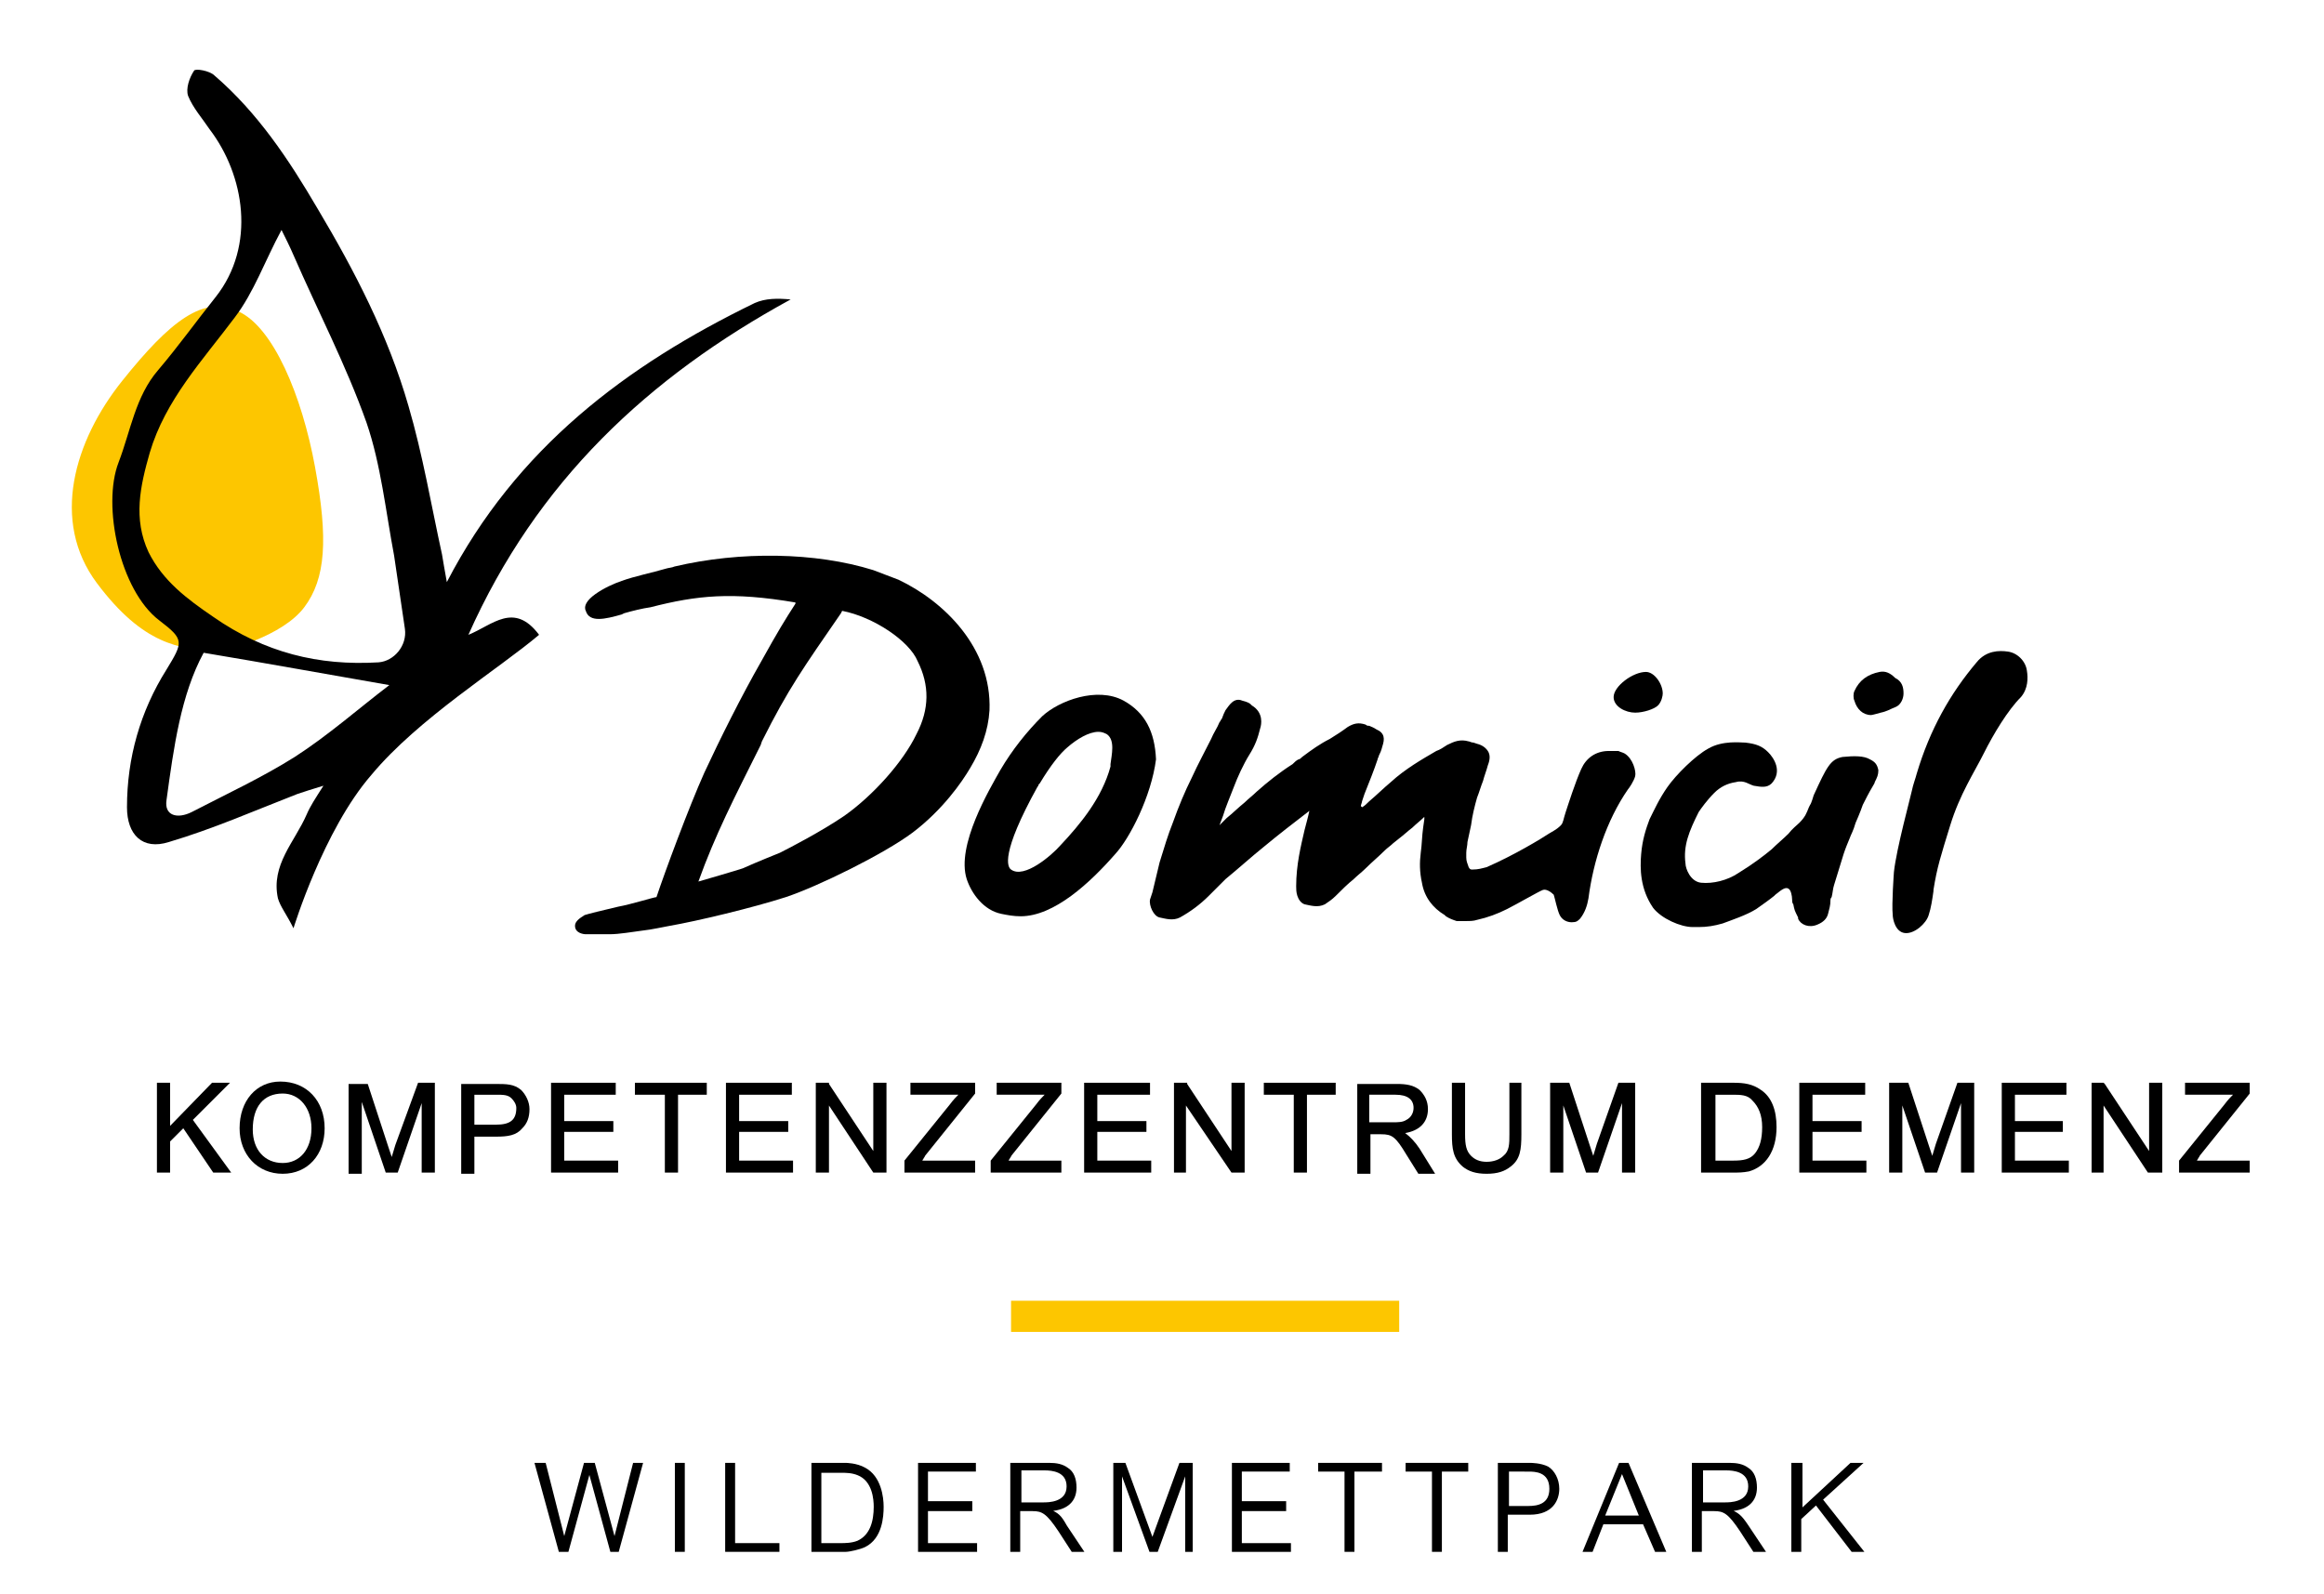 <?xml version="1.0" encoding="utf-8"?>
<!-- Generator: Adobe Illustrator 22.0.1, SVG Export Plug-In . SVG Version: 6.00 Build 0)  -->
<svg version="1.1" id="Ebene_1" xmlns="http://www.w3.org/2000/svg" xmlns:xlink="http://www.w3.org/1999/xlink" x="0px" y="0px"
	 viewBox="0 0 194 133.1" style="enable-background:new 0 0 194 133.1;" xml:space="preserve">
<style type="text/css">
	.st0{fill:#FDC600;}
	.st1{stroke:#000000;stroke-width:0.128;stroke-miterlimit:10;}
</style>
<g>
	<g>
		<g>
			<g>
				<path d="M75,48.4L75,48.4C75,48.4,75,48.4,75,48.4l-2.1-0.8c-4.8-1.5-11.1-1.6-16.6-0.3c-0.2,0.1-0.5,0.1-0.8,0.2
					c-1,0.3-2.5,0.6-3.6,1c-0.6,0.2-1.5,0.6-2.2,1.1c-0.7,0.5-1,1-0.8,1.4c0.3,1,1.6,0.7,3,0.3l0.2-0.1c0.7-0.2,1.5-0.4,2.2-0.5
					c3.9-1,6.8-1.3,12.1-0.4l0,0.1c-0.9,1.4-1.4,2.2-2.9,4.9c-1.6,2.8-3.4,6.4-4.7,9.2c-1.3,2.9-3.3,8.3-4,10.4
					c-0.2,0-2.1,0.6-3.2,0.8c-1.3,0.3-2.5,0.6-2.8,0.7c-0.1,0.1-0.8,0.4-0.8,0.9c0,0.6,0.7,0.7,0.9,0.7c0.3,0,0.7,0,1.3,0
					c0.2,0,0.5,0,0.7,0c0.8,0,1.9-0.2,2.7-0.3c0.9-0.1,1.7-0.3,2.3-0.4l0,0c2.3-0.4,6.9-1.5,9.7-2.4c2.7-0.9,8.2-3.6,10.6-5.4
					c2.5-1.9,4.1-4.2,4.8-5.4c0.9-1.5,1.5-3.1,1.6-4.8C82.8,54.1,78.8,50.2,75,48.4z M76.5,61.3c-1.1,2.3-3.6,5.1-6,6.8
					c-1.9,1.3-4.6,2.7-5.4,3.1c0,0-2,0.8-3.1,1.3c-0.6,0.2-3,0.9-3.7,1.1c1.4-3.9,3-7,5.2-11.4l0.1-0.3c2.2-4.4,3.5-6.2,6.6-10.7
					l0.1-0.2c2.6,0.5,5.6,2.5,6.3,4.2C77.6,57.2,77.6,59.2,76.5,61.3z"/>
			</g>
		</g>
		<g>
			<g>
				<path d="M93.8,58.5c-2.2-1.2-5.4,0-6.8,1.3c-1.3,1.3-2.5,2.8-3.5,4.5c-0.9,1.6-3.7,6.3-2.8,9.1c0.4,1.2,1.4,2.6,2.9,2.9
					c0.5,0.1,1,0.2,1.6,0.2c2.8,0,5.8-2.8,7.9-5.2c1.2-1.3,3-4.8,3.4-7.9C96.4,61.1,95.6,59.5,93.8,58.5z M92.7,63.8l0,0.2
					c-0.7,2.6-2.5,4.8-4.2,6.6c-0.7,0.8-3,2.8-4.1,2c-0.3-0.2-0.9-1.3,2.2-6.9c0.1-0.1,0.1-0.2,0.1-0.2l0.1-0.1
					c0.9-1.5,1.7-2.5,2.3-3c0.8-0.7,1.8-1.3,2.6-1.3c0.3,0,0.5,0.1,0.7,0.2C93.1,61.8,92.8,63,92.7,63.8z"/>
			</g>
		</g>
		<g>
			<g>
				<path d="M101.7,69.1C101.7,69.1,101.7,69.1,101.7,69.1L101.7,69.1C101.7,69.1,101.7,69.1,101.7,69.1z"/>
			</g>
		</g>
		<g>
			<g>
				<path d="M158.9,57.9c0,0.4-0.2,0.9-0.6,1.1c-0.5,0.2-0.8,0.4-1.3,0.5c0,0-0.7,0.2-0.8,0.2c-0.7,0-1.2-0.5-1.4-1.2
					c-0.1-0.2-0.1-0.6,0-0.8c0.4-0.9,1.1-1.4,2.1-1.6h0c0.5-0.1,0.9,0.1,1.3,0.5C158.8,56.9,158.9,57.4,158.9,57.9z"/>
			</g>
		</g>
		<g>
			<g>
				<path d="M137.4,56.1c0.7,0,1.4,1,1.4,1.8c0,0.2-0.1,0.7-0.4,1s-1.2,0.6-1.9,0.6c-0.8,0-1.8-0.5-1.8-1.3
					C134.7,57.3,136.3,56.1,137.4,56.1z"/>
			</g>
		</g>
		<g>
			<g>
				<path d="M129.7,74.7c0.1,0.3,0.3,1.3,0.5,1.7c0.2,0.4,0.6,0.6,1,0.6c0.4,0,0.5-0.1,0.7-0.3c0.4-0.5,0.6-1.1,0.7-1.7
					c0.4-3.1,1.5-6.5,3.3-9.1c0.1-0.1,0.5-0.7,0.6-1.1c0.1-0.4-0.2-1.5-0.9-1.9c-0.2-0.1-0.3-0.1-0.5-0.2c-0.3,0-0.5,0-0.8,0
					c-1.1,0-1.9,0.6-2.3,1.5c-0.5,1.1-1.1,3-1.3,3.6c-0.2,0.6-0.2,0.9-0.4,1.1c-0.2,0.2-0.3,0.3-1,0.7c-0.6,0.4-2.9,1.8-5.2,2.8
					c-0.4,0.1-0.7,0.2-1.2,0.2c-0.1,0-0.2,0-0.3-0.2c-0.1-0.3-0.2-0.5-0.2-0.8c0-0.1,0-0.3,0-0.4c0-0.3,0.1-0.6,0.1-0.9
					c0.1-0.5,0.2-0.9,0.3-1.4c0.1-0.8,0.3-1.6,0.5-2.3c0.2-0.5,0.3-0.9,0.5-1.4c0.1-0.4,0.3-0.9,0.4-1.3c0.2-0.5,0.2-0.9,0-1.2
					c-0.2-0.3-0.5-0.5-0.9-0.6l-0.3-0.1c-0.2,0-0.3-0.1-0.4-0.1c-0.7-0.2-1.2,0-1.8,0.3c-0.3,0.2-0.6,0.4-0.9,0.5
					c-1.2,0.7-2.6,1.5-3.8,2.6c-0.6,0.5-1.2,1.1-1.8,1.6c-0.2,0.2-0.4,0.4-0.6,0.5c0,0,0,0-0.1-0.1c0-0.1,0.1-0.3,0.1-0.4l0.2-0.6
					c0.4-1,0.8-2,1.1-2.9c0-0.1,0.1-0.2,0.1-0.3c0.1-0.2,0.2-0.4,0.3-0.8c0.2-0.6,0.2-1.1-0.5-1.4c-0.3-0.2-0.4-0.2-0.6-0.3
					c-0.1,0-0.2,0-0.3-0.1c-0.6-0.2-1-0.1-1.5,0.2c-0.4,0.3-1,0.7-1.5,1c-0.8,0.4-1.5,0.9-2.3,1.5c-0.1,0.1-0.2,0.2-0.3,0.2
					c-0.2,0.1-0.3,0.2-0.5,0.4c-1.1,0.7-2.1,1.5-3,2.3c-0.3,0.3-0.7,0.6-1,0.9c-0.5,0.4-1,0.9-1.5,1.3l-0.6,0.6l0.3-0.8
					c0.2-0.7,0.6-1.6,0.9-2.4c0.3-0.8,0.8-1.9,1.3-2.7s0.7-1.4,0.9-2.2c0.1-0.3,0.3-1.3-0.7-1.9l-0.1-0.1c-0.1-0.1-0.3-0.2-0.7-0.3
					c-0.7-0.3-1.1,0.4-1.4,0.8c-0.1,0.2-0.2,0.4-0.3,0.7c-0.1,0.1-0.1,0.2-0.2,0.3c-0.2,0.5-0.5,0.9-0.7,1.4c-0.5,1-1.1,2.1-1.6,3.2
					c-0.6,1.2-1.1,2.4-1.6,3.8c-0.4,1-0.7,2-1.1,3.3c-0.2,0.8-0.4,1.7-0.6,2.5L96,75.1c-0.1,0.5,0.3,1.4,0.8,1.5
					c0.5,0.1,1.1,0.3,1.7,0c0.9-0.5,1.7-1.1,2.4-1.8c0.2-0.2,0.4-0.4,0.6-0.6c0.3-0.3,0.5-0.5,0.8-0.8c1.1-0.9,2.2-1.9,3.2-2.7
					c1.2-1,2.5-2,3.8-3c0,0,0,0,0,0c-0.1,0.5-0.3,1.2-0.4,1.6c-0.3,1.3-0.7,2.9-0.7,4.7c0,0.2,0,0.5,0.1,0.8
					c0.1,0.3,0.3,0.6,0.6,0.7c0.5,0.1,1.1,0.3,1.7,0c0.3-0.2,0.6-0.4,0.9-0.7c0.5-0.5,1-1,1.5-1.4c0.3-0.3,0.7-0.6,1-0.9
					c0.5-0.5,1.1-1,1.6-1.5c0.2-0.2,0.5-0.4,0.7-0.6l0.5-0.4c0.4-0.3,0.7-0.6,1.1-0.9c0.3-0.3,0.7-0.6,1-0.9c0,0.1,0,0.2,0,0.2
					l-0.1,0.7c-0.1,0.7-0.1,1.4-0.2,2.1c-0.1,0.8-0.1,1.6,0.1,2.5c0.2,1.2,0.9,2.1,1.9,2.7l0.1,0.1c0.3,0.2,0.6,0.3,0.9,0.4
					c0.2,0,0.5,0,0.7,0c0.4,0,0.7,0,1-0.1c0.9-0.2,1.7-0.5,2.5-0.9c0.8-0.4,2.7-1.5,3-1.6S129.5,74.5,129.7,74.7z"/>
			</g>
		</g>
		<g>
			<g>
				<g>
					<path d="M156.1,63.4c-0.5-0.3-1.3-0.3-2.3-0.2c-1,0.2-1.3,0.8-2.4,3.2c0,0-0.2,0.7-0.3,0.8l-0.1,0.2c-0.2,0.5-0.3,0.8-0.8,1.3
						c-0.2,0.2-0.6,0.5-0.9,0.9c-0.4,0.4-1,0.9-1.4,1.3c-0.6,0.5-1.5,1.2-2.8,2c-0.9,0.6-2.1,0.9-3.1,0.8c-0.9-0.1-1.3-1.2-1.3-1.6
						c-0.2-1.5,0.3-2.7,1.1-4.3c0.2-0.3,0.7-1,1.3-1.6c0.5-0.5,1.1-0.8,1.8-0.9c0.7-0.2,1.1,0.2,1.5,0.3c0.6,0.1,1.1,0.2,1.5-0.2
						c0.9-1,0.2-2.1-0.3-2.6c-0.5-0.5-1-0.7-1.9-0.8c-0.4,0-1.9-0.2-3.1,0.5c-1.1,0.6-2.7,2.2-3.4,3.2c-0.7,1-1.1,1.9-1.5,2.7
						c-0.3,0.8-0.6,1.7-0.7,2.9c-0.1,1.2-0.1,2.9,1,4.5c0.7,0.9,2.3,1.6,3.3,1.6c0.2,0,0.3,0,0.5,0c0.7,0,1.3-0.1,2-0.3
						c0.8-0.3,2-0.7,2.8-1.2c0.7-0.5,1-0.7,1.5-1.1l0.1-0.1c0.4-0.3,0.8-0.7,1.1-0.5c0.2,0.1,0.3,0.6,0.3,0.9c0,0.1,0,0.3,0.1,0.4
						c0.1,0.5,0.1,0.5,0.4,1.1l0,0.1c0.2,0.5,0.9,0.8,1.6,0.5c0.5-0.2,0.8-0.5,0.9-0.9c0.1-0.4,0.2-0.7,0.2-1.1c0-0.1,0-0.2,0.1-0.3
						c0.1-0.4,0.1-0.7,0.2-1c0,0,0.5-1.6,0.8-2.6c0.2-0.6,0.3-0.8,0.5-1.3c0.1-0.3,0.3-0.6,0.5-1.3c0,0,0.4-0.9,0.6-1.5
						c0.2-0.4,0.5-1,0.8-1.5c0.1-0.2,0.2-0.3,0.2-0.4l0,0c0.2-0.4,0.3-0.6,0.3-1C156.7,63.8,156.5,63.6,156.1,63.4z"/>
				</g>
			</g>
		</g>
		<g>
			<g>
				<path d="M168.7,58.2c-1.1,1.1-2.3,3.1-3.1,4.7c-0.8,1.6-2,3.4-2.8,6c-0.8,2.6-1.1,3.5-1.4,5.4l0,0.1c-0.1,0.7-0.2,1.4-0.4,2
					c-0.2,0.7-1.2,1.6-2,1.5c-0.8-0.1-1-1.2-1-1.5c-0.1-0.9,0.1-3.6,0.1-3.6c0.2-1.9,1.4-6.3,1.5-6.8c0.1-0.5,0.3-1,0.4-1.4
					c1.1-3.7,2.8-6.7,5-9.3c0.8-1,1.9-1,2.6-0.9c0.8,0.1,1.5,0.8,1.6,1.6C169.3,56.6,169.3,57.5,168.7,58.2z"/>
			</g>
		</g>
	</g>
	<g>
		<g>
			<g>
				<path class="st0" d="M19.9,26c2.9,1.3,5.3,7,6.4,13c1.1,6,0.9,9.3-0.9,11.7c-1.8,2.4-6.5,3.7-7.6,3.7c-2.8-0.3-5.8-0.5-9.7-5.7
					s-1.9-11.9,2.1-16.9S17,24.6,19.9,26z"/>
			</g>
		</g>
		<g>
			<g>
				<path d="M24.5,77.5c-0.6-1.2-1.1-1.8-1.3-2.5c-0.6-2.8,1.4-4.7,2.4-7c0.3-0.7,0.7-1.3,1.4-2.4c-1,0.3-1.6,0.5-2.2,0.7
					c-3.6,1.4-7,2.9-10.7,4c-2.2,0.7-3.5-0.6-3.5-2.9c0-4.1,1.1-8,3.3-11.5c1.4-2.3,1.5-2.5-0.6-4.1c-3.3-2.5-4.8-9.6-3.4-13.2
					c1-2.6,1.4-5.5,3.3-7.7c1.7-2,3.2-4.1,4.8-6.1c3.4-4.3,2.4-10.2-0.5-14C16.9,9.9,16.1,9,15.7,8c-0.2-0.6,0.1-1.5,0.5-2.1
					c0.1-0.2,1.3,0,1.7,0.4c3.6,3.1,6.2,7,8.6,11.1c3.1,5.2,5.9,10.6,7.6,16.5c1.2,4.1,1.9,8.3,2.8,12.4c0.1,0.6,0.2,1.2,0.4,2.3
					c5.8-11.2,15-18.1,25.7-23.3c0.9-0.4,1.9-0.4,3-0.3c-11.9,6.5-21.2,15.2-26.9,28c2-0.8,3.8-2.8,5.9,0c-3.3,2.8-10.1,7-14,11.7
					C27,69.3,24.5,77.5,24.5,77.5z M23.5,19.2c-1.4,2.6-2.3,5.2-3.9,7.3c-2.7,3.6-5.8,6.9-7.1,11.3c-0.8,2.8-1.4,5.5-0.1,8.3
					c1.2,2.4,3.2,3.9,5.4,5.4c4.3,3,8.8,4.1,13.8,3.8c1.3-0.1,2.4-1.4,2.2-2.8c-0.3-2-0.6-4.1-0.9-6.1c-0.7-3.7-1.1-7.6-2.3-11.1
					c-1.7-4.8-4.1-9.4-6.1-14C24.2,20.6,23.8,19.8,23.5,19.2z M17,54.5c-1.9,3.5-2.5,7.9-3.1,12.3c-0.2,1.3,0.9,1.6,2.1,1
					c2.9-1.5,5.9-2.9,8.6-4.6c2.8-1.8,5.4-4.1,7.9-6C27.3,56.3,22.4,55.4,17,54.5z"/>
			</g>
		</g>
	</g>
	<polygon points="14.2,95.3 15.3,94.2 17.8,97.9 17.9,97.9 19.3,97.9 16.1,93.5 19.2,90.4 17.7,90.4 14.2,94 14.2,90.4 13.1,90.4 
		13.1,97.9 14.2,97.9 	"/>
	<path d="M23.6,98c2.1,0,3.5-1.6,3.5-3.8c0-2.3-1.5-3.9-3.7-3.9c-2,0-3.4,1.6-3.4,3.9C20,96.4,21.5,98,23.6,98z M21.1,94.3
		c0-1.9,0.9-3,2.5-3c1.4,0,2.4,1.2,2.4,2.9c0,1.8-1,2.9-2.4,2.9C22.1,97.1,21.1,96,21.1,94.3z"/>
	<path d="M30.2,92l2,5.9l0,0h1l2-5.8v5.8h1.1v-7.5h-1.4L33,95.6c-0.1,0.3-0.2,0.7-0.3,1l0,0c-0.1-0.3-0.2-0.6-0.3-0.9l-1.7-5.2l0,0
		h-1.6v7.5h1.1V92z"/>
	<path d="M39.6,94.9h1.8c1,0,1.7-0.1,2.2-0.7c0.4-0.4,0.6-0.9,0.6-1.6c0-0.6-0.3-1.2-0.7-1.6c-0.6-0.5-1.2-0.5-2.2-0.5h-2.8v7.5h1.1
		V94.9z M41.4,93.9h-1.8v-2.5h1.8c0.6,0,1,0,1.3,0.3c0.2,0.2,0.4,0.5,0.4,0.8C43.1,93.5,42.6,93.9,41.4,93.9z"/>
	<polygon points="51.6,96.9 47.1,96.9 47.1,94.5 51.2,94.5 51.2,93.6 47.1,93.6 47.1,91.4 51.4,91.4 51.4,90.4 46,90.4 46,97.9 
		51.6,97.9 	"/>
	<polygon points="55.5,97.9 56.6,97.9 56.6,91.4 59,91.4 59,90.4 53,90.4 53,91.4 55.5,91.4 	"/>
	<polygon points="66.2,96.9 61.7,96.9 61.7,94.5 65.8,94.5 65.8,93.6 61.7,93.6 61.7,91.4 66.1,91.4 66.1,90.4 60.6,90.4 60.6,97.9 
		66.2,97.9 	"/>
	<polygon points="69.2,92.3 72.9,97.9 72.9,97.9 74,97.9 74,90.4 72.9,90.4 72.9,96.1 69.2,90.5 69.2,90.4 68.1,90.4 68.1,97.9 
		69.2,97.9 	"/>
	<path d="M81.6,96.9H77c0-0.1,0.1-0.1,0.1-0.2c0.1-0.1,0.1-0.2,0.2-0.3l4.1-5.1l0,0v-0.9h-5.4v1h4c-0.2,0.2-0.4,0.4-0.7,0.8
		l-3.8,4.7l0,0v1h5.9V96.9z"/>
	<path d="M88.8,96.9h-4.6c0-0.1,0.1-0.1,0.1-0.2c0.1-0.1,0.1-0.2,0.2-0.3l4.1-5.1l0,0v-0.9h-5.4v1h4c-0.2,0.2-0.4,0.4-0.7,0.8
		l-3.8,4.7l0,0v1h5.9V96.9z"/>
	<polygon points="96.1,96.9 91.6,96.9 91.6,94.5 95.7,94.5 95.7,93.6 91.6,93.6 91.6,91.4 96,91.4 96,90.4 90.5,90.4 90.5,97.9 
		96.1,97.9 	"/>
	<polygon points="99,92.3 102.8,97.9 102.8,97.9 103.9,97.9 103.9,90.4 102.8,90.4 102.8,96.1 99.1,90.5 99.1,90.4 98,90.4 98,97.9 
		99,97.9 	"/>
	<polygon points="108,97.9 109.1,97.9 109.1,91.4 111.5,91.4 111.5,90.4 105.5,90.4 105.5,91.4 108,91.4 	"/>
	<path d="M114.2,94.7h1.1c0.9,0,1.2,0.2,2.1,1.7l1,1.6h1.4l-1.3-2.1c-0.4-0.6-0.8-1-1.2-1.3c1.2-0.2,1.9-0.9,1.9-2
		c0-0.7-0.3-1.2-0.7-1.6c-0.5-0.4-1.1-0.5-1.9-0.5h-3.3v7.5h1.1V94.7z M116.3,93.7h-2v-2.3h2.2c1,0,1.5,0.4,1.5,1.1
		c0,0.4-0.2,0.8-0.6,1C117.1,93.7,116.7,93.7,116.3,93.7z"/>
	<path d="M124.1,98c0.9,0,1.5-0.2,2-0.6c0.8-0.6,0.9-1.4,0.9-2.7v-4.3H126v4.3c0,0.8,0,1.4-0.5,1.8c-0.3,0.3-0.8,0.5-1.4,0.5
		c-0.6,0-1-0.2-1.3-0.5c-0.4-0.4-0.5-0.9-0.5-1.8v-4.3h-1.1v4.3c0,1.2,0.1,2,0.9,2.7C122.6,97.8,123.2,98,124.1,98z"/>
	<path d="M130.4,92l2,5.9l0,0h1l2-5.8v5.8h1.1v-7.5h-1.4l-1.8,5.1c-0.1,0.3-0.2,0.7-0.3,1l0,0c-0.1-0.3-0.2-0.6-0.3-0.9l-1.7-5.2
		l0,0h-1.6v7.5h1.1V92z"/>
	<path d="M146,97.8c1.4-0.4,2.3-1.7,2.3-3.7c0-1.4-0.4-2.5-1.3-3.1c-0.7-0.5-1.4-0.6-2.3-0.6H142v7.5h2.7
		C145.1,97.9,145.5,97.9,146,97.8z M144.6,91.4c0.7,0,1.3,0,1.7,0.5c0.5,0.5,0.8,1.2,0.8,2.2c0,1-0.2,1.7-0.6,2.2
		c-0.4,0.5-1,0.6-1.8,0.6h-1.5v-5.5H144.6z"/>
	<polygon points="155.8,96.9 151.3,96.9 151.3,94.5 155.4,94.5 155.4,93.6 151.3,93.6 151.3,91.4 155.7,91.4 155.7,90.4 150.2,90.4 
		150.2,97.9 155.8,97.9 	"/>
	<path d="M158.7,92l2,5.9l0,0h1l2-5.8v5.8h1.1v-7.5h-1.4l-1.8,5.1c-0.1,0.3-0.2,0.7-0.3,1l0,0c-0.1-0.3-0.2-0.6-0.3-0.9l-1.7-5.2
		l0,0h-1.6v7.5h1.1V92z"/>
	<polygon points="172.7,96.9 168.2,96.9 168.2,94.5 172.2,94.5 172.2,93.6 168.2,93.6 168.2,91.4 172.5,91.4 172.5,90.4 167.1,90.4 
		167.1,97.9 172.7,97.9 	"/>
	<polygon points="175.6,92.3 179.3,97.9 179.4,97.9 180.5,97.9 180.5,90.4 179.4,90.4 179.4,96.1 175.7,90.5 175.6,90.4 174.6,90.4 
		174.6,97.9 175.6,97.9 	"/>
	<path d="M188,96.9h-4.6c0-0.1,0.1-0.1,0.1-0.2c0.1-0.1,0.1-0.2,0.2-0.3l4.1-5.1l0,0v-0.9h-5.4v1h4c-0.2,0.2-0.4,0.4-0.7,0.8
		l-3.8,4.7l0,0v1h5.9V96.9z"/>
</g>
<g>
	<path class="st1" d="M45.5,122.2l1.6,6.3h0l1.7-6.3h0.8l1.7,6.3h0l1.6-6.3h0.7l-2,7.3H51l-1.8-6.6h0l-1.8,6.6h-0.7l-2-7.3H45.5z"/>
	<path class="st1" d="M57.1,122.2v7.3h-0.7v-7.3H57.1z"/>
	<path class="st1" d="M61.3,122.2v6.7H65v0.6h-4.4v-7.3H61.3z"/>
	<path class="st1" d="M67.8,122.2h2.8c0,0,0.9,0,1.6,0.4c1.3,0.7,1.5,2.4,1.5,3.2c0,0.8-0.1,2.6-1.5,3.3c-0.4,0.2-1.3,0.4-1.6,0.4
		h-2.8V122.2z M68.5,128.9h1.7c0.3,0,0.9,0,1.4-0.2c1.1-0.5,1.4-1.7,1.4-2.9c0-0.6-0.1-2.2-1.4-2.7c-0.5-0.2-1-0.2-1.4-0.2h-1.7
		V128.9z"/>
	<path class="st1" d="M81.1,125.5v0.6h-3.7v2.8h4.1v0.6h-4.8v-7.3h4.7v0.6h-4v2.6H81.1z"/>
	<path class="st1" d="M87.6,122.2c0.6,0,1.1,0.1,1.5,0.4c0.5,0.3,0.7,0.9,0.7,1.6c0,1.1-0.7,1.8-2.1,1.9v0c0.6,0.3,0.8,0.4,1.3,1.3
		l1.4,2.1h-0.9l-1.1-1.7c-1-1.5-1.4-1.7-2.2-1.7h-1.1v3.4h-0.7v-7.3H87.6z M85.2,122.8v2.7h1.9c0.4,0,2,0,2-1.4
		c0-1.3-1.3-1.4-1.9-1.4H85.2z"/>
	<path class="st1" d="M93.9,122.2l2.3,6.3l2.3-6.3h1v7.3H99v-6.6h0l-2.4,6.6h-0.6l-2.4-6.6h0v6.6h-0.6v-7.3H93.9z"/>
	<path class="st1" d="M107.3,125.5v0.6h-3.7v2.8h4.1v0.6h-4.8v-7.3h4.7v0.6h-4v2.6H107.3z"/>
	<path class="st1" d="M115.3,122.2v0.6H113v6.7h-0.7v-6.7h-2.2v-0.6H115.3z"/>
	<path class="st1" d="M122.5,122.2v0.6h-2.2v6.7h-0.7v-6.7h-2.2v-0.6H122.5z"/>
	<path class="st1" d="M127.7,122.2c0.1,0,0.9,0,1.5,0.3c0.5,0.3,0.9,1,0.9,1.8c0,0.9-0.5,2.1-2.4,2.1h-1.9v3.1h-0.7v-7.3H127.7z
		 M125.9,122.8v3h1.7c0.8,0,1.8-0.2,1.8-1.5c0-1.5-1.3-1.5-1.8-1.5H125.9z"/>
	<path class="st1" d="M133.8,127.2l-0.9,2.3h-0.7l3-7.3h0.7l3.1,7.3h-0.8l-1-2.3H133.8z M136.9,126.6l-1.5-3.7l-1.5,3.7H136.9z"/>
	<path class="st1" d="M144.4,122.2c0.6,0,1.1,0.1,1.5,0.4c0.5,0.3,0.7,0.9,0.7,1.6c0,1.1-0.7,1.8-2.1,1.9v0c0.6,0.3,0.8,0.4,1.4,1.3
		l1.4,2.1h-0.9l-1.1-1.7c-1-1.5-1.4-1.7-2.2-1.7h-1.1v3.4h-0.7v-7.3H144.4z M142.1,122.8v2.7h1.9c0.4,0,2,0,2-1.4
		c0-1.3-1.3-1.4-1.9-1.4H142.1z"/>
	<path class="st1" d="M150.4,122.2v3.8l4.1-3.8h0.9l-3.3,3l3.4,4.3h-0.9l-3-3.9l-1.3,1.2v2.7h-0.7v-7.3H150.4z"/>
</g>
<rect x="84.4" y="108.6" class="st0" width="32.4" height="2.6"/>
</svg>
